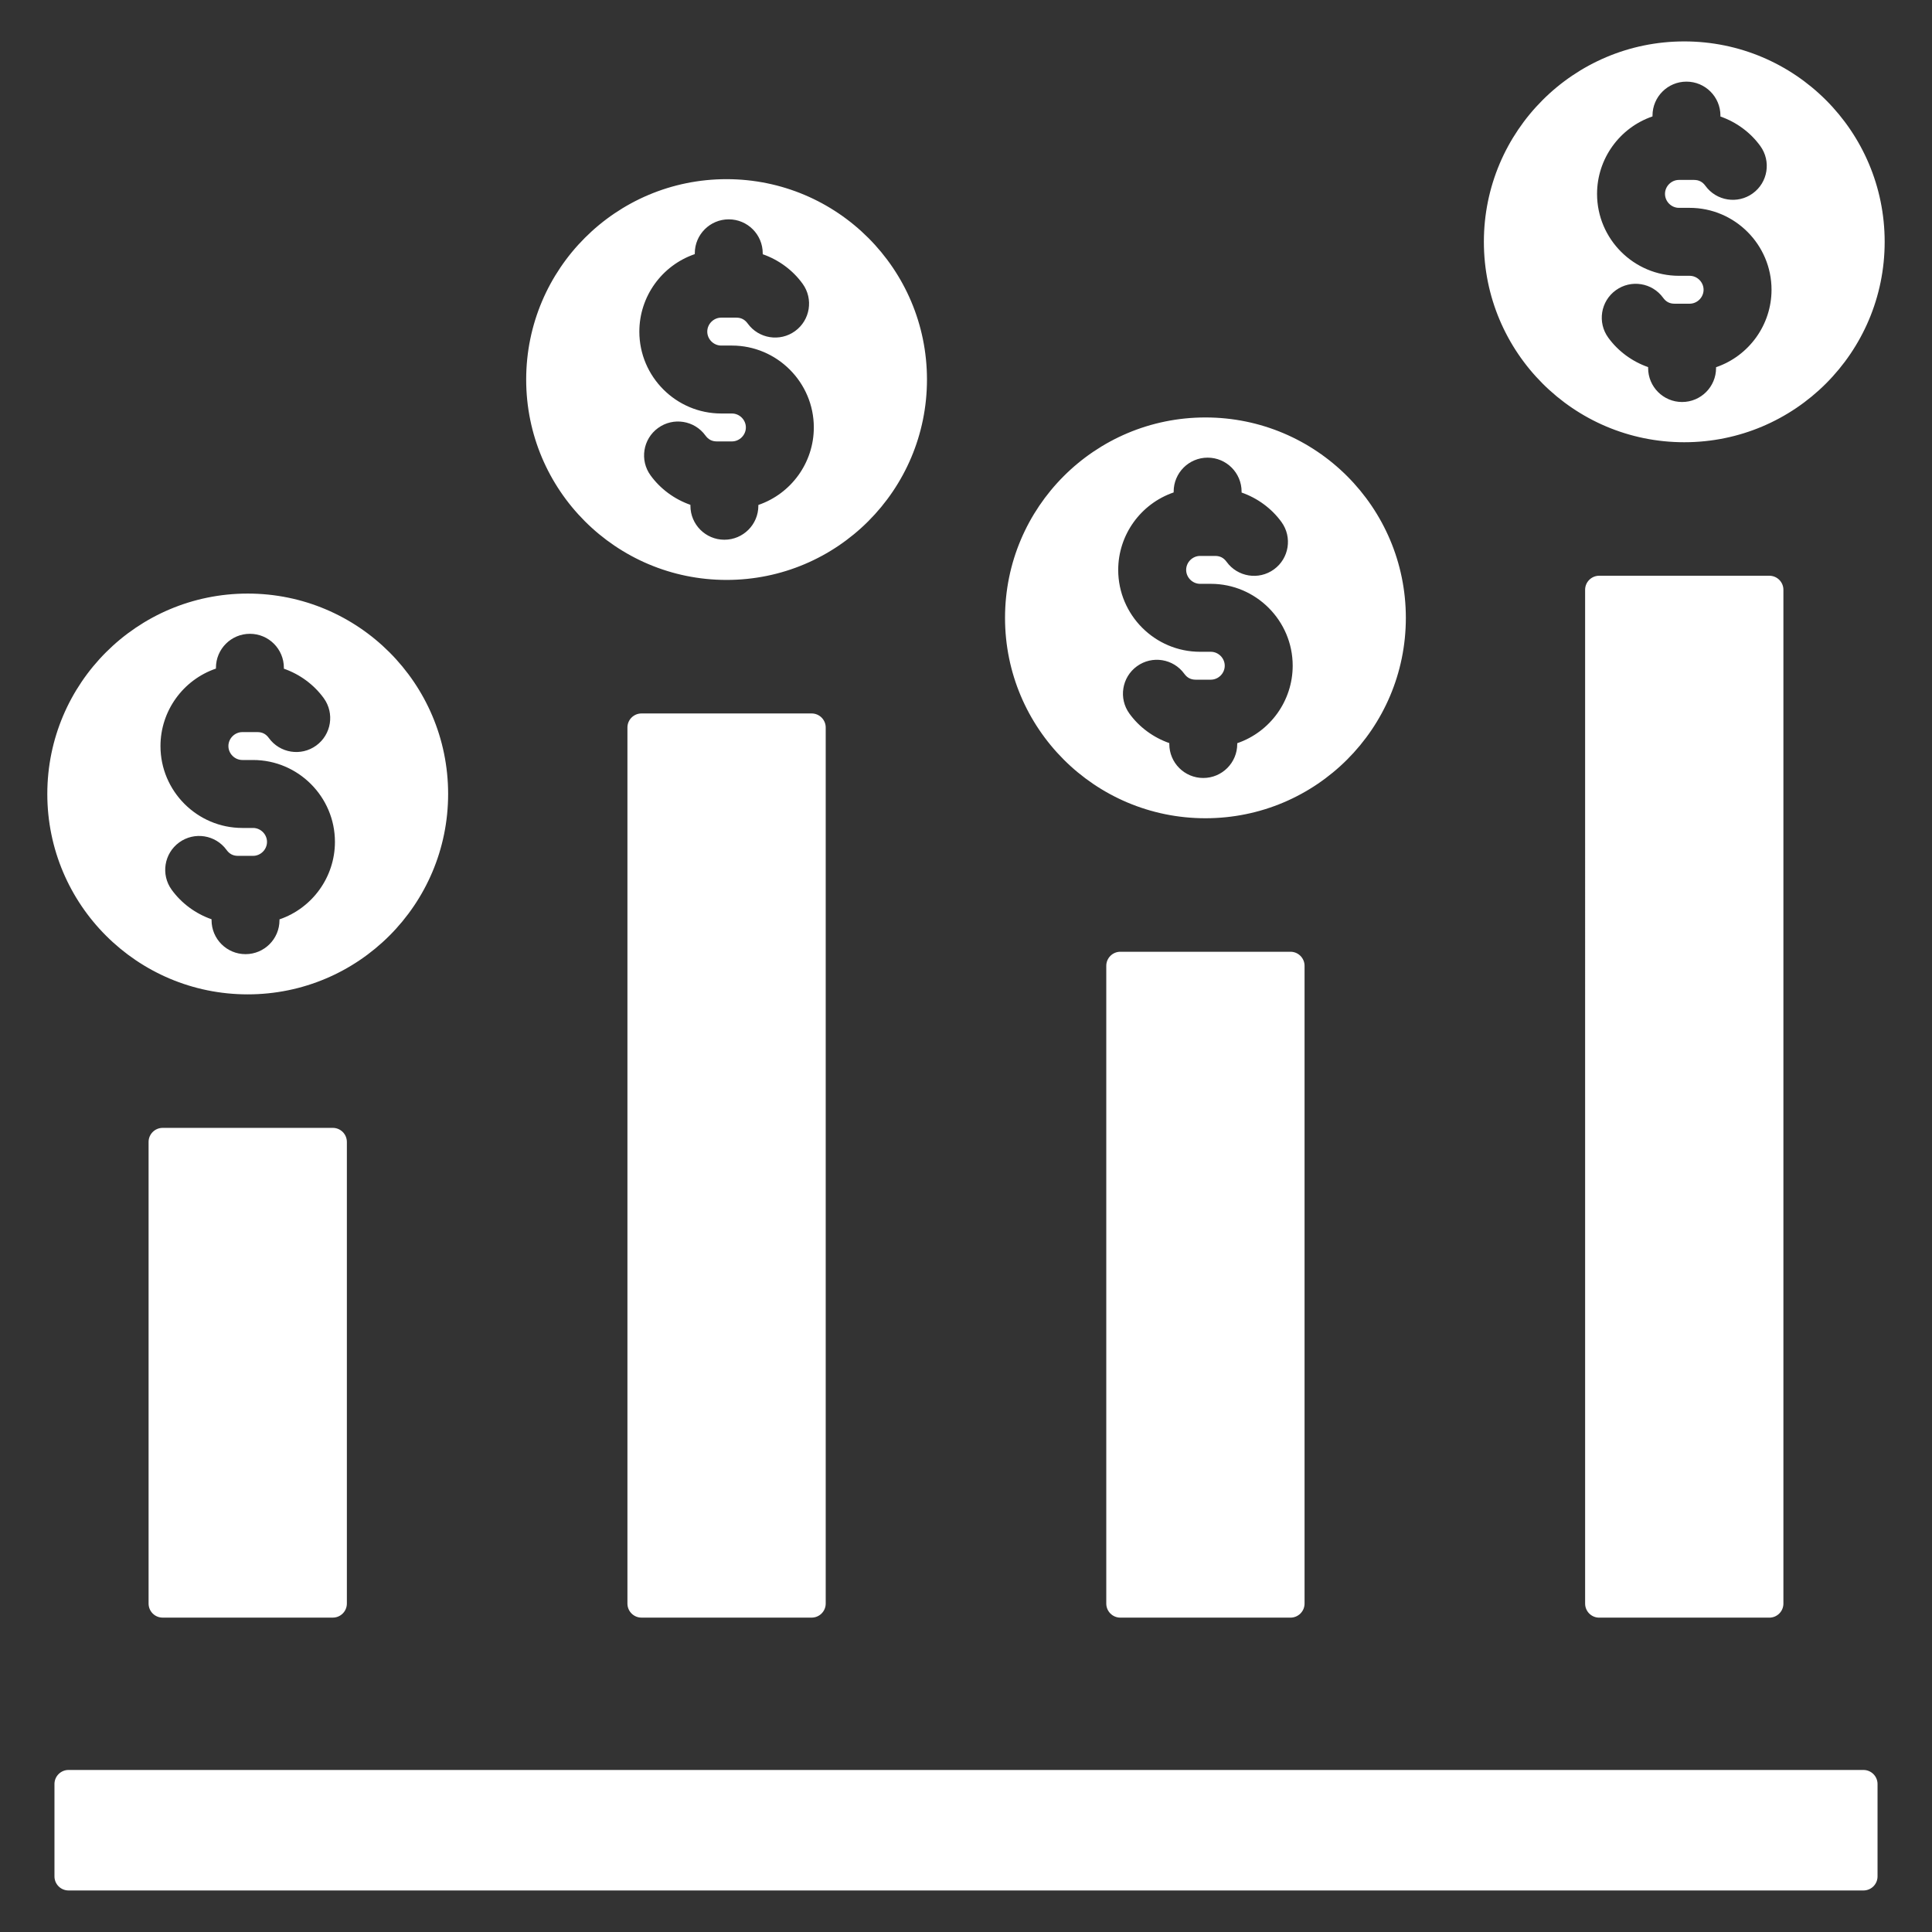 <?xml version="1.0" encoding="UTF-8"?>
<svg width="1200pt" height="1200pt" version="1.1" viewBox="0 0 1200 1200" xmlns="http://www.w3.org/2000/svg">
 <rect x="0" y="0" width="1200" height="1200" fill="#333333" stroke="none"/>
 <path d="m42.551 1174.2h1114.9c4.812 0 8.723-3.91 8.723-8.723v-57.395c0-4.801-3.926-8.723-8.723-8.723l-1114.9-0.004c-4.801 0-8.723 3.926-8.723 8.723v57.395c0 4.805 3.91 8.727 8.723 8.727zm879.11-1024c0 68.734 55.727 124.48 124.46 124.48 68.746 0 124.48-55.727 124.48-124.48 0-68.746-55.727-124.48-124.48-124.48-68.738 0-124.46 55.727-124.46 124.48zm70.297-29.762c0-21.77 13.957-41.113 34.441-48.133l-0.004-0.504c0-11.652 9.445-21.098 21.098-21.098 11.652 0 21.098 9.445 21.098 21.098v0.574c9.863 3.434 18.637 9.852 24.77 18.324 6.828 9.422 4.727 22.598-4.691 29.41-9.422 6.828-22.586 4.715-29.41-4.691-1.777-2.449-4.031-3.66-7.066-3.66h-9.371c-4.727 0-8.664 3.938-8.664 8.664 0 4.727 3.938 8.676 8.664 8.676h6.648c28.008 0 50.855 22.848 50.855 50.855 0 21.77-13.957 41.113-34.453 48.133v0.504c0 11.652-9.445 21.098-21.098 21.098-11.652 0-21.098-9.445-21.098-21.098v-0.574c-9.863-3.434-18.648-9.852-24.781-18.324-6.828-9.422-4.727-22.586 4.703-29.41 9.422-6.828 22.586-4.727 29.41 4.691 1.777 2.461 4.031 3.66 7.078 3.66h9.371c4.727 0 8.664-3.949 8.664-8.664 0-4.727-3.938-8.664-8.664-8.664h-6.648c-28.016-0.012-50.852-22.859-50.852-50.867zm-243.24 138.85c-68.746 0-124.48 55.727-124.48 124.48 0 68.746 55.727 124.46 124.48 124.46 68.746 0 124.48-55.727 124.48-124.46-0.012-68.75-55.738-124.48-124.48-124.48zm-54.18 94.703c0-21.77 13.957-41.113 34.441-48.133v-0.504c0-11.652 9.445-21.098 21.098-21.098 11.652 0 21.098 9.445 21.098 21.098v0.574c9.863 3.445 18.648 9.852 24.781 18.324 6.828 9.422 4.727 22.586-4.691 29.41-9.422 6.828-22.586 4.715-29.41-4.703-1.777-2.461-4.031-3.66-7.078-3.66h-9.371c-4.727 0-8.664 3.949-8.664 8.664 0 4.715 3.949 8.664 8.664 8.664h6.648c28.008 0 50.855 22.848 50.855 50.855 0 21.77-13.957 41.113-34.441 48.133v0.504c0 11.652-9.445 21.098-21.098 21.098-11.652 0-21.098-9.445-21.098-21.098v-0.574c-9.863-3.445-18.648-9.852-24.781-18.324-6.828-9.422-4.727-22.586 4.691-29.41 9.422-6.828 22.586-4.715 29.41 4.691 1.777 2.461 4.043 3.66 7.078 3.66h9.371c4.727 0 8.664-3.938 8.664-8.664 0-4.727-3.949-8.664-8.664-8.664h-6.648c-28.02 0.012-50.855-22.836-50.855-50.844zm-189.06-88.488c0 21.77-13.957 41.113-34.453 48.133v0.504c0 11.652-9.445 21.098-21.098 21.098-11.652 0-21.098-9.445-21.098-21.098v-0.574c-9.863-3.445-18.648-9.852-24.781-18.336-6.828-9.422-4.715-22.586 4.703-29.41 9.422-6.828 22.586-4.727 29.41 4.691 1.777 2.449 4.043 3.66 7.078 3.66h9.371c4.727 0 8.664-3.949 8.664-8.676 0-4.727-3.938-8.664-8.664-8.664l-6.648-0.004c-28.008 0-50.855-22.848-50.855-50.855 0-21.77 13.957-41.125 34.441-48.133v-0.504c0-11.652 9.445-21.098 21.098-21.098 11.652 0 21.098 9.445 21.098 21.098v0.574c9.863 3.445 18.648 9.852 24.77 18.336 6.828 9.422 4.727 22.586-4.691 29.41-9.422 6.828-22.598 4.715-29.41-4.703-1.777-2.449-4.043-3.66-7.066-3.66l-9.383 0.004c-4.727 0-8.664 3.949-8.664 8.676 0 4.727 3.949 8.664 8.664 8.664h6.66c28.008 0.023 50.855 22.859 50.855 50.867zm-178.66-29.758c0 68.746 55.727 124.46 124.46 124.46 68.746 0 124.48-55.727 124.48-124.46s-55.73-124.46-124.48-124.46c-68.738 0-124.46 55.727-124.46 124.46zm-130.43 227.34c-9.422 6.828-22.586 4.715-29.41-4.703-1.777-2.461-4.043-3.66-7.078-3.66h-9.371c-4.727 0-8.664 3.949-8.664 8.664s3.949 8.664 8.664 8.664h6.648c28.008 0 50.855 22.848 50.855 50.855 0 21.77-13.957 41.113-34.441 48.133v0.504c0 11.652-9.445 21.098-21.098 21.098s-21.098-9.445-21.098-21.098v-0.574c-9.863-3.434-18.637-9.852-24.77-18.324-6.828-9.422-4.727-22.586 4.691-29.41 9.422-6.828 22.586-4.715 29.41 4.691 1.777 2.461 4.043 3.66 7.078 3.66h9.371c4.727 0 8.664-3.938 8.664-8.664 0-4.727-3.949-8.664-8.664-8.664h-6.648c-28.008 0-50.855-22.848-50.855-50.855 0-21.77 13.957-41.113 34.453-48.133v-0.504c0-11.652 9.445-21.098 21.098-21.098 11.652 0 21.098 9.445 21.098 21.098v0.574c9.863 3.445 18.648 9.852 24.781 18.324 6.82 9.418 4.707 22.594-4.715 29.422zm-42.527-94.406c-68.734 0-124.48 55.727-124.48 124.46 0 68.746 55.727 124.48 124.48 124.48 68.746 0 124.48-55.727 124.48-124.48 0-68.734-55.727-124.46-124.48-124.46zm839.41-11.074h105.71c4.801 0 8.723 3.91 8.723 8.723v629.7c0 4.812-3.926 8.723-8.723 8.723h-105.71c-4.812 0-8.723-3.91-8.723-8.723l-0.004-629.7c0-4.812 3.926-8.723 8.727-8.723zm-297.42 233.55h105.71c4.801 0 8.723 3.926 8.723 8.723v396.14c0 4.812-3.926 8.723-8.723 8.723h-105.71c-4.812 0-8.723-3.91-8.723-8.723v-396.14c0-4.809 3.922-8.723 8.723-8.723zm-297.42-148.01h105.71c4.812 0 8.723 3.91 8.723 8.723v544.14c0 4.812-3.926 8.723-8.723 8.723h-105.71c-4.812 0-8.723-3.91-8.723-8.723v-544.14c-0.004-4.809 3.91-8.723 8.723-8.723zm-297.42 257.4h105.71c4.812 0 8.723 3.926 8.723 8.723v286.74c0 4.812-3.926 8.723-8.723 8.723l-105.71 0.004c-4.812 0-8.723-3.91-8.723-8.723v-286.74c0-4.801 3.91-8.723 8.723-8.723z" fill="#fff" fill-rule="evenodd"/>
</svg>

